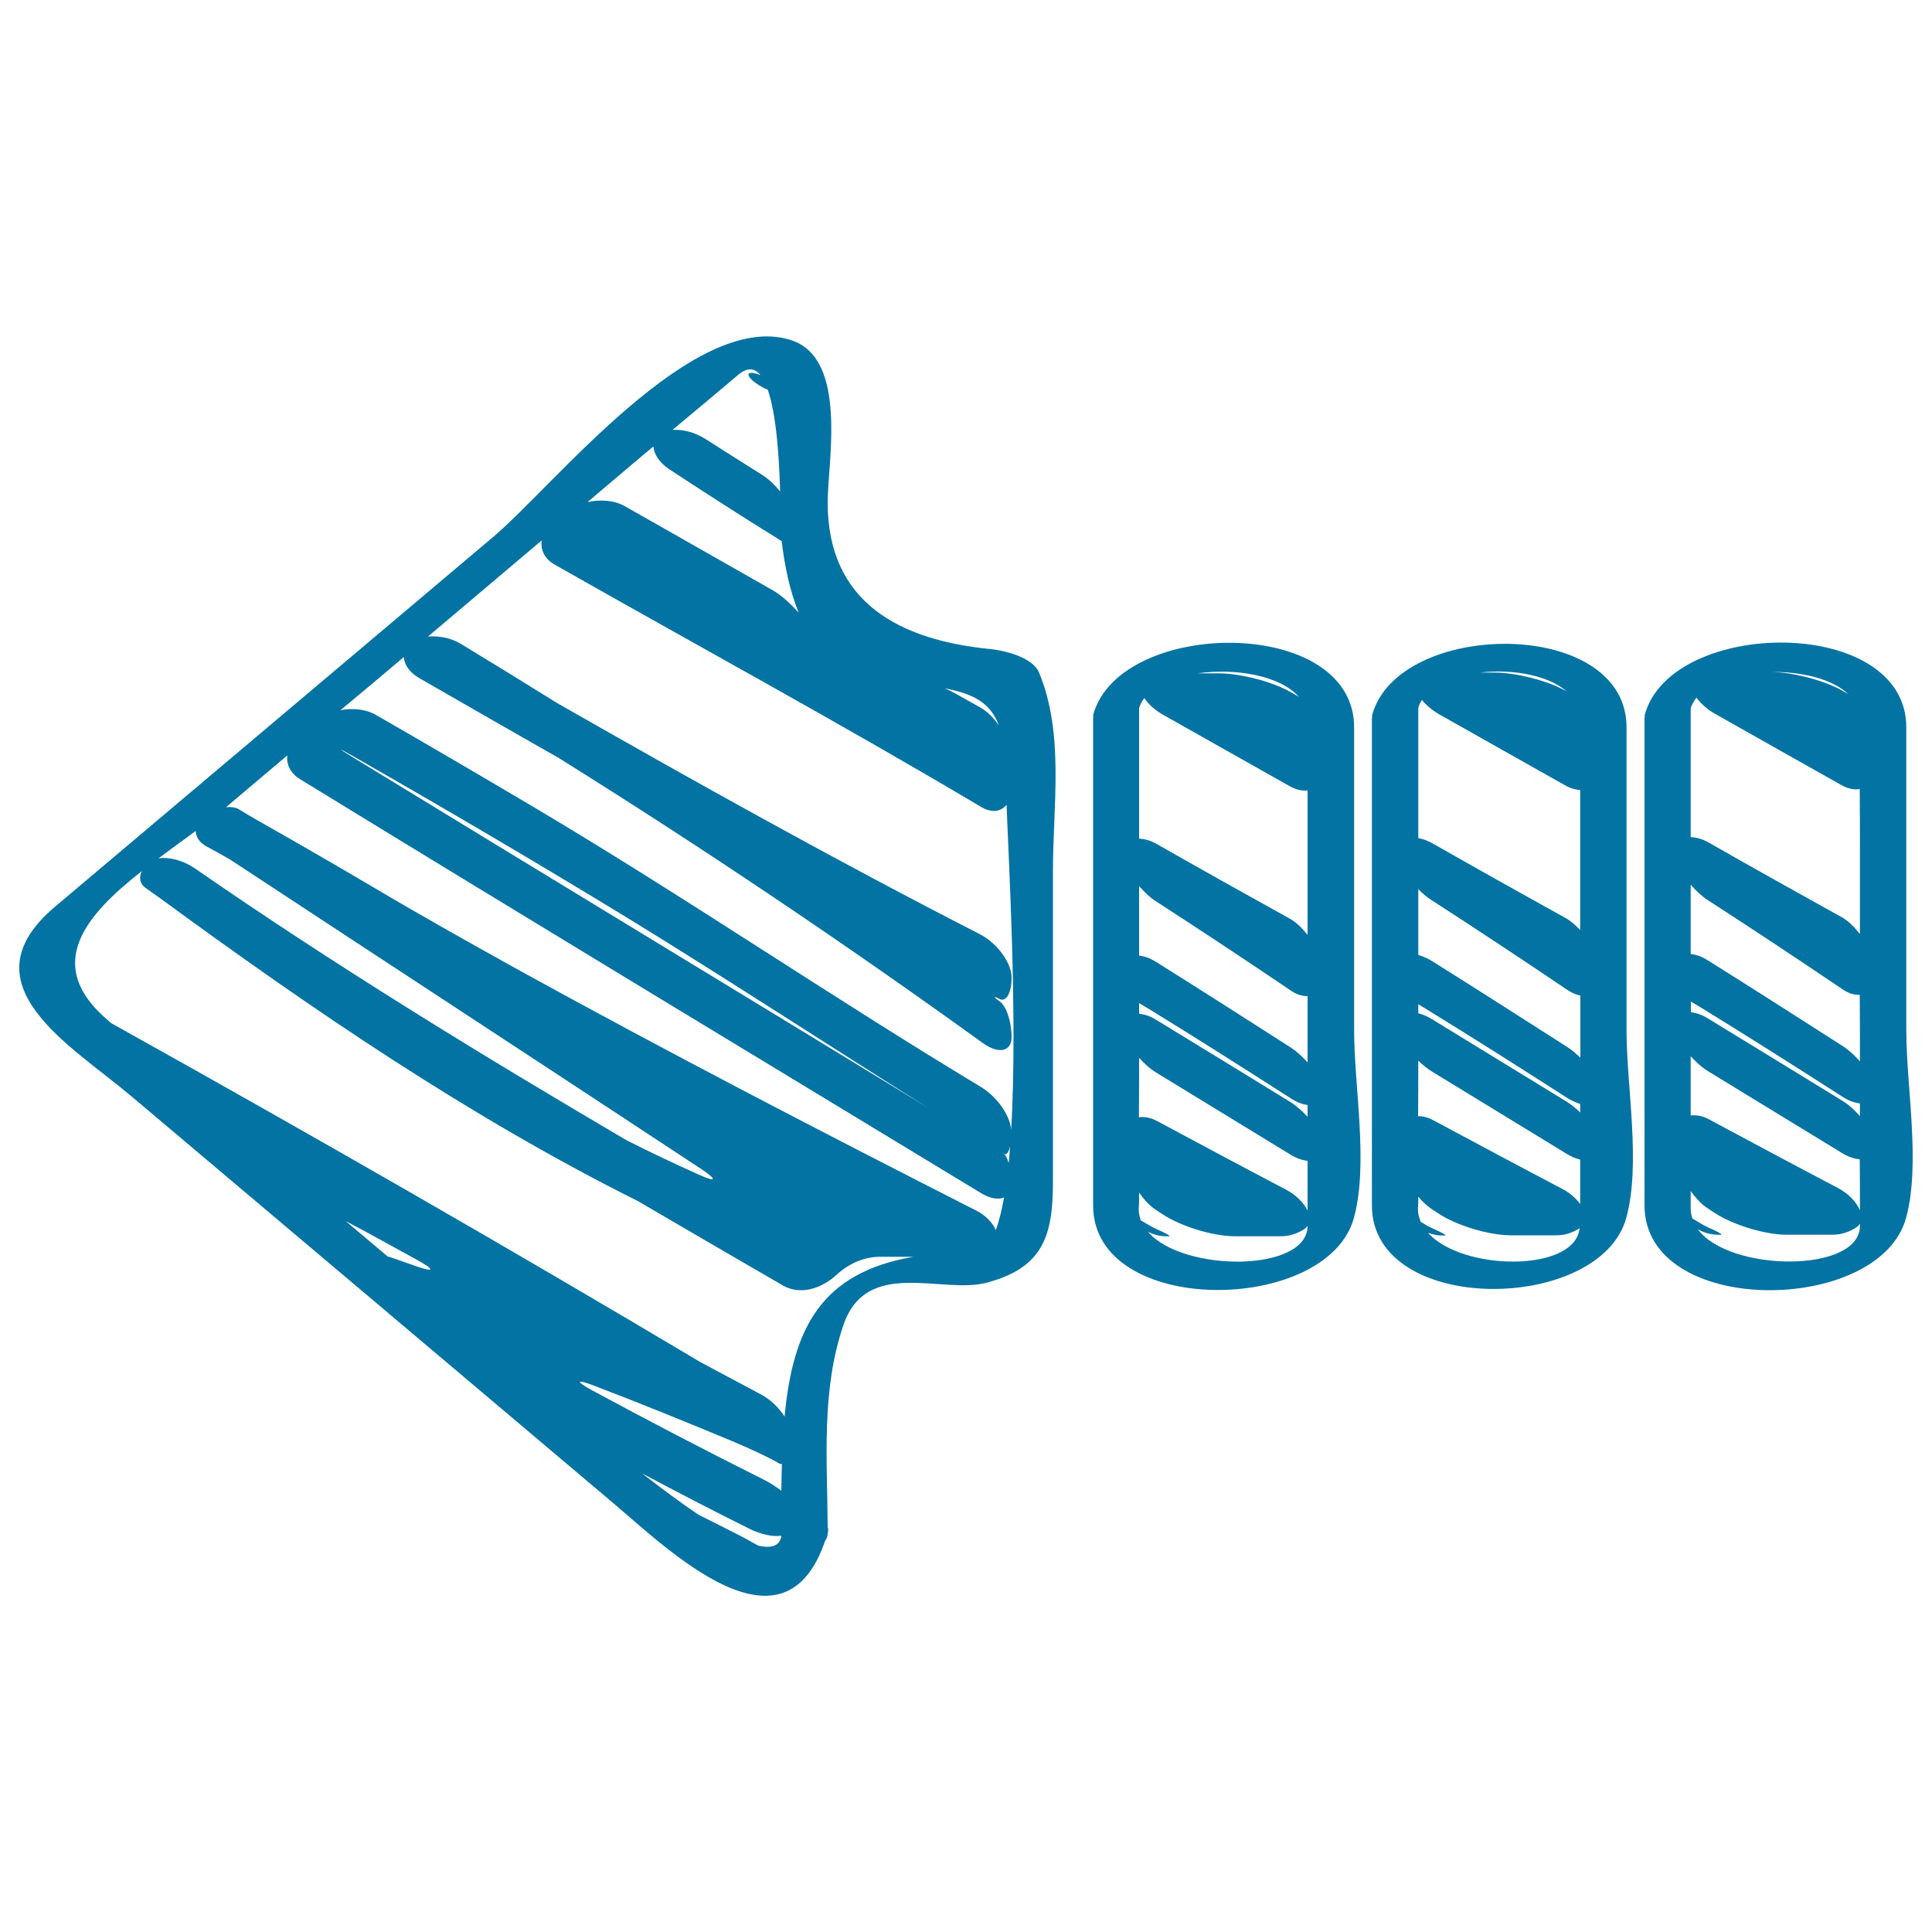 <svg xmlns="http://www.w3.org/2000/svg" viewBox="0 0 1000 1000" style="fill:#0273a2">
<title>Sketched Left Arrow SVG icon</title>
<g><g><path d="M68.1,567.5c83.1,70.1,166.1,140.2,249.2,210.4c29,24.5,88.2,82.7,109.7,19.8c0.8-1.2,1.4-2.4,1.4-3.9c0.4-1.3,0.3-2.5,0-3.4c-0.2-35.1-3.4-70.9,8.2-104.7c12.1-35,51.1-15.6,74.2-21.8c29.6-7.9,34.2-24.9,34.2-52.4c0-53.5,0-107.1,0-160.7c0-34,6-70.9-7.2-102.7c-3.3-7.9-17.9-11.4-24.8-12.1c-47.4-4.6-84.6-24.1-84.6-75.9c0-21,10.7-74.7-19.1-84.1c-50.3-16-122.5,75.3-154,101.9c-75.6,63.8-151.2,127.6-226.8,191.4C-19.2,509.5,36.6,540.9,68.1,567.5z M215.1,655.3c-4.3-1.5-8.6-3-12.8-4.5c-0.7-0.3-1-0.2-1.6-0.4c-7.2-6.1-14.5-12.2-21.8-18.4c3.6,1.9,7.1,3.8,10.7,5.7c8.9,4.9,17.9,9.8,26.8,14.7C225.4,657.4,224.8,658.7,215.1,655.3z M404.3,795.9c-1.3,4.7-5.8,5.5-11.9,4.1c-2.6-1.5-5.6-3.1-9.1-5c-7.3-3.7-14.5-7.4-21.8-11c-9.2-6.2-19-13.5-29.2-21.4c18.4,9.8,36.9,19.4,55.6,28.7c6,3,12.2,4.2,16.5,3.6C404.3,795.3,404.3,795.6,404.3,795.9z M404.4,771.6c-2.9-2.2-6.4-4.5-10.4-6.4c-29.4-14.7-58.5-29.9-87.4-45.5c-9-4.9-8.5-6.1,1.1-2.4c23.9,9.1,47.6,18.8,71.2,28.6c9.4,3.9,20.4,9.1,24.4,11.6c0.5,0.3,0.9,0.2,1.4,0.3C404.6,762.2,404.5,766.8,404.4,771.6z M522.1,602c-0.7-2.2-1.5-4-2.4-4.6c-2.1-1.3-2.2-1.3,0-0.1c1.3,0.8,2.4-1,3.1-4.1C522.6,596.3,522.4,599.2,522.1,602z M517,375.5c-2.7-3.9-5.9-7.3-9.6-9.3c-4.3-2.4-8.7-4.9-13-7.3c-1.7-0.9-3.5-1.8-5.3-2.6C504.4,359.2,512.8,364.1,517,375.5z M382.1,194c4.8-4.1,8.6-3.4,11.5,0.1c-1.4-0.4-2.7-0.9-4.1-1.1c-4.3-0.3-1.7,3.8,5.8,7.8c0.8,0.4,1.4,0.6,2.1,0.9c4.5,13,5.9,35.4,6.4,52.7c-2.6-3.2-5.6-6.2-9-8.4c-9.9-6.2-19.8-12.5-29.7-18.8c-5.4-3.5-11.7-5-17-4.7C359.6,213,370.8,203.5,382.1,194z M325.1,242.1c4.4-3.7,8.7-7.4,13.1-11c0.3,3.9,3,8.4,8.4,11.9c16,10.5,32.1,20.9,48.4,31.1c3.7,2.3,7,4.3,9.6,6c1.5,12.6,4.1,25.5,8.8,37c-4.3-4.7-8.9-9-13.3-11.5c-25.5-14.5-51.1-29.1-76.7-43.6c-5.5-3.1-12.7-3.6-19.3-2.1C311.1,253.9,318.1,248,325.1,242.1z M209,340.1c0.3,3.9,2.9,8,8.2,11c23.9,13.7,47.8,27.5,71.8,41.1c74.8,46.7,148.1,96,219.6,147.6c8.3,6,15,4.6,15-3.1c0-7.7-2.7-16-6.2-18.4c-3.4-2.4-3.4-3,0-1.2c3.4,1.7,6.2-3.2,6.2-11s-7.4-17.9-16.5-22.6c-74-37.9-146.6-78.4-218.9-119.7c-16.5-10.3-33-20.4-49.6-30.5c-5.3-3.2-11.5-4.3-17.1-3.8c19.6-16.6,39.3-33.2,58.9-49.8c-0.7,4.7,1.3,9.5,6.8,12.6c73.6,41.8,148,82.2,220.5,125.3c5.7,3.4,10.5,2.5,13.3-1.1c0.9,26.1,5.8,109.2,2.4,168.3c-0.6-7.5-7.3-17.1-15.7-22.2c-77.7-46.8-152.9-98.2-230.7-144.4c-27.4-16.2-54.8-32.3-82.5-48.2c-5.2-3-12-3.6-18.3-2.4C187.1,358.6,198,349.4,209,340.1z M480.4,573.4C381.3,512.9,282.1,452.8,183,392.2c-8.7-5.3-8.6-5.6,0.3-0.5c47.2,27,94.1,54.5,140.3,82.7C376.4,506.7,428.1,540.7,480.4,573.4C489.2,578.7,489.2,578.7,480.4,573.4z M148.7,391c-0.5,4.6,1.5,9.2,6.6,12.3c117.3,71.9,235,143,352.4,214.2c4.9,3,9.1,3.5,12,2.3c-1.2,6.7-2.6,12.4-4.3,16.9c-1.6-3.8-5.3-7.7-9.9-10c-80-40.7-159.7-82-238.1-125.2c-24.6-13.7-49.1-27.4-72.9-41.5c-20.8-12.3-41.8-24.4-62.8-36.3c-2.7-1.6-5.5-3.2-8.2-4.9c-1.7-1-4.1-1.2-6.5-1C127.6,408.8,138.2,399.9,148.7,391z M101.3,430.1c0.1,3,1.8,5.9,5.4,7.9c4,2.2,8.1,4.4,12.1,6.7c81.3,53.5,162.9,106.8,244.2,160.4c8.5,5.7,7.8,7-1.5,2.8c-12.5-5.6-24.9-11.5-37.2-17.7c-75.9-44.6-151-90.6-223.4-140.7c-6.1-4.2-13.5-6.1-18.9-5.2C88.5,439.4,95.1,434.7,101.3,430.1z M73.4,450.9c-1.5,3.2-1.1,6.4,1.6,8.4c2.4,1.8,4.8,3.5,7.3,5.2c79.3,58.1,160.6,113.6,247.9,157.2c25,14.6,50,29.2,75.1,43.7c8.9,5.1,19.8,1.6,27.4-5.3c6.6-6.1,14.5-9.6,22.8-9.6h17.3c-48,8.3-62.4,37.2-66.7,82.7c-3-4.6-7.2-8.7-11.8-11.2c-10.7-5.7-21.4-11.4-32-17.1C261.6,644.9,160,586.7,57.6,529.6c-0.5-0.4-1-0.8-1.5-1.3C21.9,499.5,44.4,473.6,73.4,450.9z"/><path d="M700.8,630.3c7.6-27.9,0.1-68,0.1-96.7c0-52.4,0-104.8,0-157.1c0-58-121.5-56.6-135.1-6.4c-0.1,0.4,0.1,0.6,0.2,0.9c0,0.2-0.2,0.4-0.2,0.6c0,84.1,0,168.2,0,252.3C565.7,681.9,687.2,680.5,700.8,630.3z M672.3,360.7c-1.4-0.8-2.8-1.7-4.3-2.5c-9.4-5.4-26.1-9.7-37.4-9.7H620C639.5,345.7,662.7,349.7,672.3,360.7z M589.6,366.5c0.5-1.9,1.5-3.6,2.7-5.2c2,3.1,5.4,6.2,9.6,8.6c21.9,12.4,43.8,24.7,65.6,37c3.4,1.9,6.6,2.6,9.3,2.2c0,11.5,0,23,0,34.5c0,13.4,0,26.9,0,40.3c-2.8-3.5-5.9-6.6-9.4-8.5c-22.9-12.7-45.8-25.5-68.6-38.5c-3.5-2-6.5-2.7-9.2-2.8C589.6,411.5,589.6,389,589.6,366.5z M589.6,458.6c2.6,3,5.4,5.8,8.7,7.9c23.5,15.2,46.9,30.7,70.1,46.4c3.1,2.1,5.9,2.7,8.4,2.7c0,11.4,0,22.9,0,34.3c-2.6-2.9-5.5-5.6-8.7-7.7c-23.2-14.9-46.4-29.7-69.7-44.3c-3.3-2.1-6.2-3-8.8-3.3C589.6,482.5,589.6,470.5,589.6,458.6z M589.6,519.2c2,1.2,4,2.4,6,3.6c24.4,15,48.5,30.3,72.5,45.7c3.2,2.1,6.1,3.1,8.7,3.5c0,2.1,0,4.1,0,6.1c-2.6-2.9-5.6-5.6-8.9-7.7c-23.1-14.2-46.3-28.4-69.4-42.5c-3.3-2.1-6.3-2.9-8.9-3.2C589.6,522.8,589.6,521,589.6,519.2z M589.6,547.5c2.6,2.9,5.6,5.7,8.9,7.7c23.1,14.1,46.3,28.3,69.4,42.4c3.3,2.1,6.3,2.9,8.9,3.3c0,8.6,0,17.1,0,25.7c-1.9-3.9-5.9-8.1-11.1-10.8c-22.3-11.7-44.5-23.6-66.7-35.5c-3.5-1.9-6.7-2.4-9.5-2C589.6,568,589.6,557.7,589.6,547.5z M589.6,617.3c2.5,3.5,5.3,6.7,8.5,8.8c1.3,0.9,2.6,1.7,3.8,2.5c9.4,6.2,26.1,11.3,37.4,11.3h23.4c4.8,0,9.2-1.5,12.8-4c0.6-0.4,0.9-0.9,1.3-1.4c0,0,0,0,0,0c0,24.2-64.6,24.1-82.6,3.1c2.9,1.4,6,2.3,9.4,2.3c0,0,0.7,0,1.5,0c0.9,0-0.8-1.1-3.8-2.5c-1.8-0.8-3.6-1.6-5.3-2.5c-1.9-1.1-3.7-2.2-5.6-3.3c-0.6-1.8-1-3.7-1-5.7C589.6,623,589.6,620.1,589.6,617.3z"/><path d="M841.8,630.2c7.6-27.9,0.1-67.9,0.1-96.6c0-52.4,0-104.8,0-157.1c0-57.3-118.3-55.9-131.7-6.3c-0.1,0.3,0.1,0.5,0.1,0.8c0,0.2-0.2,0.4-0.2,0.6c0,84.1,0,168.2,0,252.3C710.1,681.2,828.4,679.8,841.8,630.2z M811.1,358c-0.1-0.1-0.2-0.1-0.3-0.2c-9.4-5.4-26.1-9.7-37.4-9.7h-7.3C782.7,346.2,801.3,349.4,811.1,358z M734.1,366.4c0.4-1.5,1-2.8,1.9-4.1c2.1,2.6,5.1,5.2,8.7,7.3c21.9,12.4,43.8,24.7,65.6,37c2.7,1.5,5.3,2.2,7.6,2.3c0,11.6,0,23.2,0,34.8c0,12.6,0,25.1,0,37.7c-2.4-2.5-4.9-4.8-7.7-6.3c-22.9-12.7-45.8-25.5-68.6-38.5c-2.7-1.5-5.2-2.4-7.5-2.8C734.1,411.3,734.1,388.8,734.1,366.4z M734.1,460.2c2.1,2.2,4.5,4.2,7,5.8c23.6,15.2,46.9,30.7,70.2,46.4c2.4,1.6,4.6,2.5,6.7,2.9c0,10.7,0,21.5,0,32.2c-2.1-2.1-4.5-4.1-7-5.7c-23.2-14.8-46.4-29.7-69.7-44.3c-2.6-1.6-5-2.6-7.2-3.2C734.1,482.9,734.1,471.6,734.1,460.2z M734.1,519.8c1.4,0.9,2.9,1.7,4.3,2.6c24.4,15,48.5,30.3,72.5,45.7c2.5,1.6,4.8,2.6,7,3.3c0,1.5,0,2.9,0,4.4c-2.2-2.1-4.6-4.1-7.2-5.7c-23.1-14.1-46.3-28.4-69.4-42.5c-2.6-1.6-5-2.6-7.2-3.1C734.1,522.9,734.1,521.4,734.1,519.8z M734.1,549c2.2,2.1,4.6,4.1,7.2,5.7c23.1,14.1,46.3,28.3,69.4,42.4c2.6,1.6,5,2.6,7.2,3.1c0,7.7,0,15.4,0,23c-2.2-3-5.5-5.9-9.4-7.9c-22.3-11.7-44.5-23.6-66.7-35.5c-2.8-1.5-5.4-2.1-7.8-2.1C734.1,568.2,734.1,558.6,734.1,549z M734.1,619.4c2.1,2.5,4.4,4.7,6.8,6.3c1.3,0.9,2.6,1.7,3.8,2.5c9.4,6.2,26.1,11.2,37.4,11.2h23.4c4.5,0,8.6-1.4,12.1-3.7c-2.3,23-60.8,22.3-78.5,2.4c2.3,0.8,4.7,1.4,7.3,1.4c0,0,0.7,0,1.5,0c0.9,0-0.8-1.1-3.8-2.5c-1.8-0.8-3.6-1.6-5.3-2.5c-1.1-0.7-2.3-1.4-3.4-2c-0.9-2.1-1.5-4.3-1.5-6.7C734.1,623.7,734.1,621.6,734.1,619.4z"/><path d="M986.7,376.5c0-58.1-121.8-56.8-135.4-6.4c-0.1,0.4,0.1,0.6,0.1,0.9c0,0.2-0.2,0.4-0.2,0.6c0,84.1,0,168.2,0,252.3c0,58.1,121.8,56.8,135.4,6.4c7.6-27.9,0.1-68,0.1-96.7C986.7,481.2,986.7,428.9,986.7,376.5z M956.7,359.3c-1-0.6-2-1.2-3.1-1.8c-9.3-5.3-25.7-9.6-36.9-9.7C932.3,347.6,948.3,351.3,956.7,359.3z M962.7,634.5c0,24.6-67.5,24-83.9,1.8c3.1,1.7,6.7,2.8,10.5,2.8c0,0,0.7,0,1.5,0c0.9,0-0.8-1.1-3.8-2.5c-1.8-0.8-3.6-1.6-5.3-2.5c-1.9-1.1-3.8-2.3-5.7-3.4c-0.5-1.6-0.9-3.1-0.9-4.9c0-3.1,0-6.2,0-9.3c2.6,3.5,5.4,6.7,8.6,8.8c1.3,0.9,2.6,1.7,3.8,2.5c9.4,6.2,26.1,11.3,37.4,11.3h23.4c4.8,0,9.2-1.5,12.8-4c0.7-0.5,1.2-1.1,1.6-1.7C962.7,633.7,962.7,634.1,962.7,634.5z M962.7,626.5c-1.7-4.2-5.9-8.7-11.4-11.6c-22.3-11.7-44.5-23.6-66.7-35.5c-3.5-1.9-6.7-2.4-9.5-2c0-10.3,0-20.5,0-30.7c2.7,2.9,5.6,5.7,8.9,7.7c23.1,14.1,46.3,28.3,69.4,42.4c3.5,2.1,6.5,3,9.2,3.3C962.7,608.9,962.7,617.7,962.7,626.5z M962.7,577.7c-2.7-3-5.7-5.9-9.2-8c-23.1-14.2-46.3-28.4-69.4-42.5c-3.3-2.1-6.3-2.9-8.9-3.3c0-1.8,0-3.7,0-5.5c2,1.2,4.1,2.4,6,3.6c24.4,15,48.5,30.3,72.5,45.7c3.4,2.2,6.4,3.1,9,3.5C962.7,573.4,962.7,575.5,962.7,577.7z M962.7,549.4c-2.6-3-5.6-5.8-9-8c-23.2-14.9-46.4-29.7-69.7-44.3c-3.3-2.1-6.2-3-8.9-3.3c0-12,0-24,0-35.9c2.6,3,5.5,5.8,8.7,7.9c23.5,15.2,46.9,30.7,70.1,46.4c3.3,2.2,6.1,2.8,8.7,2.7C962.7,526.3,962.7,537.9,962.7,549.4z M962.7,443.6c0,13.3,0,26.6,0,39.9c-2.8-3.6-6-6.9-9.7-8.9c-22.9-12.7-45.8-25.5-68.6-38.5c-3.5-2-6.5-2.7-9.3-2.8c0-22.2,0-44.5,0-66.7c0.6-2,1.7-3.8,3-5.5c2.1,2.9,5.3,5.9,9.3,8.2c21.9,12.4,43.8,24.7,65.6,37c3.6,2,6.8,2.6,9.6,2.1C962.7,420.1,962.7,431.9,962.7,443.6z"/></g></g>
</svg>